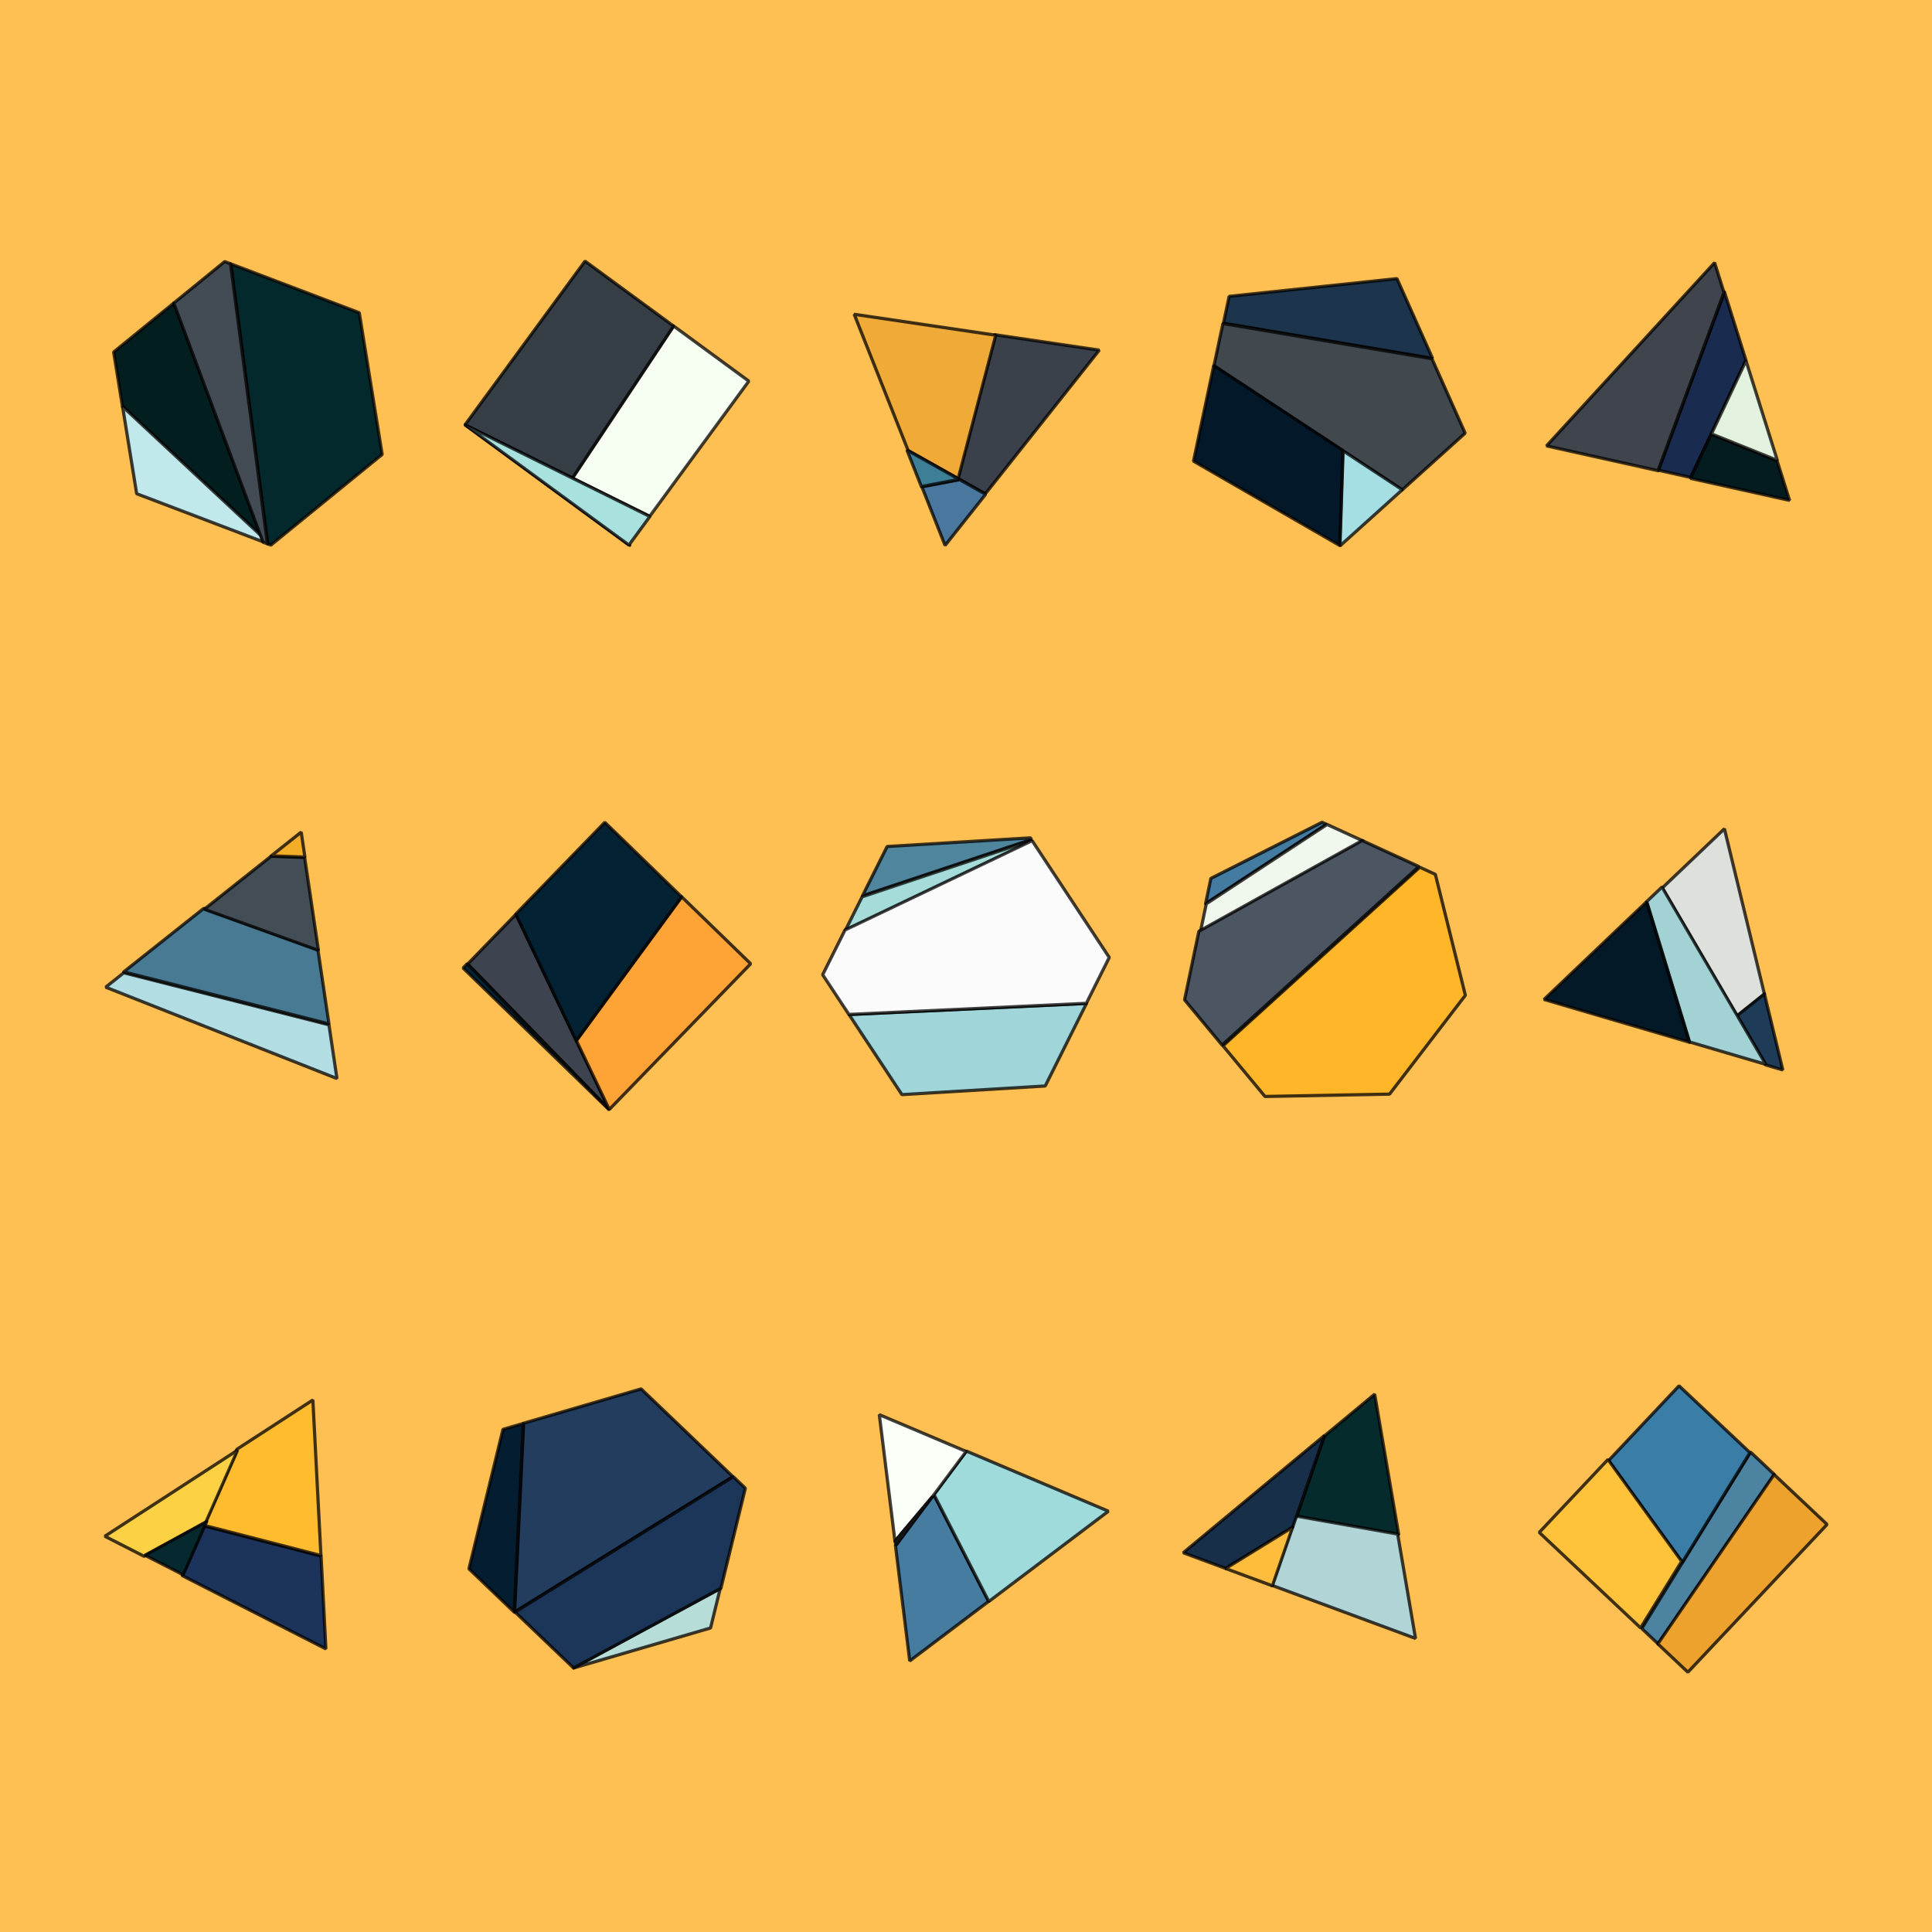 <svg version="1.1" xmlns="http://www.w3.org/2000/svg" xmlns:xlink="http://www.w3.org/1999/xlink" width="2400" height="2400" viewBox="0 0 2400 2400"><defs/><g/><g transform="scale(1,1)"><g transform="scale(1,1)"><rect fill="rgb(255,255,255)" stroke="none" x="0" y="0" width="2400" height="2400" fill-opacity="1"/></g><g transform="scale(1,1)"><rect fill="rgb(254,181,55)" stroke="none" x="0" y="0" width="2400" height="2400" fill-opacity="0.859"/></g><path fill="rgb(3,30,30)" stroke="rgb(0,0,0)" paint-order="fill stroke markers" d=" M 152.124 505.017 L 141.187 437.305 L 216.156 376.217 L 324.259 665.625 L 152.124 505.017" fill-opacity="1" stroke-opacity="0.75" stroke-linecap="round" stroke-linejoin="bevel" stroke-miterlimit="10" stroke-width="4"/><path fill="rgb(193,232,234)" stroke="rgb(0,0,0)" paint-order="fill stroke markers" d=" M 324.411 665.58 L 327.264 673.218 L 169.774 613.314 L 152.276 504.972 L 324.411 665.58" fill-opacity="1" stroke-opacity="0.75" stroke-linecap="round" stroke-linejoin="bevel" stroke-miterlimit="10" stroke-width="4"/><path fill="rgb(4,41,44)" stroke="rgb(0,0,0)" paint-order="fill stroke markers" d=" M 286.819 327.82 L 446.3 388.481 L 474.734 564.535 L 336.485 677.187 L 332.681 675.74 L 286.819 327.82" fill-opacity="1" stroke-opacity="0.75" stroke-linecap="round" stroke-linejoin="bevel" stroke-miterlimit="10" stroke-width="4"/><path fill="rgb(67,76,85)" stroke="rgb(0,0,0)" paint-order="fill stroke markers" d=" M 332.207 675.597 L 326.816 673.547 L 215.86 376.501 L 279.141 324.937 L 286.345 327.677 L 332.207 675.597" fill-opacity="1" stroke-opacity="0.75" stroke-linecap="round" stroke-linejoin="bevel" stroke-miterlimit="10" stroke-width="4"/><path fill="rgb(247,255,243)" stroke="rgb(0,0,0)" paint-order="fill stroke markers" d=" M 836.807 405.001 L 930.201 473.479 L 807.071 641.412 L 711.113 593.861 L 836.807 405.001" fill-opacity="1" stroke-opacity="0.75" stroke-linecap="round" stroke-linejoin="bevel" stroke-miterlimit="10" stroke-width="4"/><path fill="rgb(54,63,70)" stroke="rgb(0,0,0)" paint-order="fill stroke markers" d=" M 711.045 593.906 L 577.615 527.785 L 726.744 324.395 L 836.739 405.046 L 711.045 593.906" fill-opacity="1" stroke-opacity="0.75" stroke-linecap="round" stroke-linejoin="bevel" stroke-miterlimit="10" stroke-width="4"/><path fill="rgb(27,52,84)" stroke="rgb(0,0,0)" paint-order="fill stroke markers" d=" M 782.273 677.453 L 782.273 677.453 L 578.883 528.325 L 578.883 528.325 L 782.273 677.453" fill-opacity="1" stroke-opacity="0.75" stroke-linecap="round" stroke-linejoin="bevel" stroke-miterlimit="10" stroke-width="4"/><path fill="rgb(169,225,222)" stroke="rgb(0,0,0)" paint-order="fill stroke markers" d=" M 577.9 527.961 L 577.9 527.961 L 807.287 641.633 L 781.29 677.09 L 577.9 527.961" fill-opacity="1" stroke-opacity="0.75" stroke-linecap="round" stroke-linejoin="bevel" stroke-miterlimit="10" stroke-width="4"/><path fill="rgb(59,65,75)" stroke="rgb(0,0,0)" paint-order="fill stroke markers" d=" M 1235.834 415.782 L 1365.577 434.97 L 1224.063 613.434 L 1189.196 593.873 L 1235.834 415.782" fill-opacity="1" stroke-opacity="0.75" stroke-linecap="round" stroke-linejoin="bevel" stroke-miterlimit="10" stroke-width="4"/><path fill="rgb(240,170,56)" stroke="rgb(0,0,0)" paint-order="fill stroke markers" d=" M 1190.307 594.5 L 1128.063 559.579 L 1061.127 390.406 L 1236.945 416.408 L 1190.307 594.5" fill-opacity="1" stroke-opacity="0.75" stroke-linecap="round" stroke-linejoin="bevel" stroke-miterlimit="10" stroke-width="4"/><path fill="rgb(74,119,158)" stroke="rgb(0,0,0)" paint-order="fill stroke markers" d=" M 1192.135 595.875 L 1224.418 613.987 L 1174.015 677.551 L 1145.237 604.819 L 1192.135 595.875" fill-opacity="1" stroke-opacity="0.75" stroke-linecap="round" stroke-linejoin="bevel" stroke-miterlimit="10" stroke-width="4"/><path fill="rgb(62,127,152)" stroke="rgb(0,0,0)" paint-order="fill stroke markers" d=" M 1144.547 604.39 L 1126.617 559.075 L 1191.444 595.445 L 1144.547 604.39" fill-opacity="1" stroke-opacity="0.75" stroke-linecap="round" stroke-linejoin="bevel" stroke-miterlimit="10" stroke-width="4"/><path fill="rgb(28,53,77)" stroke="rgb(0,0,0)" paint-order="fill stroke markers" d=" M 1519.826 401.438 L 1526.887 368.136 L 1735.372 346.113 L 1779.528 445.148 L 1519.826 401.438" fill-opacity="1" stroke-opacity="0.75" stroke-linecap="round" stroke-linejoin="bevel" stroke-miterlimit="10" stroke-width="4"/><path fill="rgb(65,73,79)" stroke="rgb(0,0,0)" paint-order="fill stroke markers" d=" M 1778.849 445.665 L 1820.064 538.106 L 1741.735 608.707 L 1507.932 454.855 L 1519.148 401.955 L 1778.849 445.665" fill-opacity="1" stroke-opacity="0.75" stroke-linecap="round" stroke-linejoin="bevel" stroke-miterlimit="10" stroke-width="4"/><path fill="rgb(166,223,227)" stroke="rgb(0,0,0)" paint-order="fill stroke markers" d=" M 1668.433 560.01 L 1741.956 608.391 L 1664.561 678.151 L 1664.561 678.151 L 1668.433 560.01" fill-opacity="1" stroke-opacity="0.75" stroke-linecap="round" stroke-linejoin="bevel" stroke-miterlimit="10" stroke-width="4"/><path fill="rgb(3,24,40)" stroke="rgb(0,0,0)" paint-order="fill stroke markers" d=" M 1664.202 677.597 L 1482.589 572.869 L 1507.794 453.985 L 1668.074 559.456 L 1664.202 677.597" fill-opacity="1" stroke-opacity="0.75" stroke-linecap="round" stroke-linejoin="bevel" stroke-miterlimit="10" stroke-width="4"/><path fill="rgb(25,43,79)" stroke="rgb(0,0,0)" paint-order="fill stroke markers" d=" M 2142.253 362.87 L 2168.851 447.388 L 2100.22 593.062 L 2060.232 584.174 L 2142.253 362.87" fill-opacity="1" stroke-opacity="0.75" stroke-linecap="round" stroke-linejoin="bevel" stroke-miterlimit="10" stroke-width="4"/><path fill="rgb(64,68,77)" stroke="rgb(0,0,0)" paint-order="fill stroke markers" d=" M 2059.59 584.682 L 1921.134 553.908 L 2129.938 326.287 L 2141.611 363.378 L 2059.59 584.682" fill-opacity="1" stroke-opacity="0.75" stroke-linecap="round" stroke-linejoin="bevel" stroke-miterlimit="10" stroke-width="4"/><path fill="rgb(4,28,32)" stroke="rgb(0,0,0)" paint-order="fill stroke markers" d=" M 2207.582 572.39 L 2223.067 621.595 L 2099.983 594.238 L 2125.789 539.462 L 2207.582 572.39" fill-opacity="1" stroke-opacity="0.75" stroke-linecap="round" stroke-linejoin="bevel" stroke-miterlimit="10" stroke-width="4"/><path fill="rgb(226,242,222)" stroke="rgb(0,0,0)" paint-order="fill stroke markers" d=" M 2126.091 538.986 L 2168.916 448.088 L 2207.884 571.914 L 2126.091 538.986" fill-opacity="1" stroke-opacity="0.75" stroke-linecap="round" stroke-linejoin="bevel" stroke-miterlimit="10" stroke-width="4"/><path fill="rgb(178,221,227)" stroke="rgb(0,0,0)" paint-order="fill stroke markers" d=" M 408.648 1273.054 L 418.557 1339.788 L 131.272 1226.307 L 153.757 1208.457 L 408.648 1273.054" fill-opacity="1" stroke-opacity="0.75" stroke-linecap="round" stroke-linejoin="bevel" stroke-miterlimit="10" stroke-width="4"/><path fill="rgb(73,122,148)" stroke="rgb(0,0,0)" paint-order="fill stroke markers" d=" M 153.739 1207.291 L 253.091 1128.418 L 394.926 1179.584 L 408.631 1271.889 L 153.739 1207.291" fill-opacity="1" stroke-opacity="0.75" stroke-linecap="round" stroke-linejoin="bevel" stroke-miterlimit="10" stroke-width="4"/><path fill="rgb(66,77,85)" stroke="rgb(0,0,0)" paint-order="fill stroke markers" d=" M 378.459 1065.164 L 395.604 1180.642 L 253.77 1129.476 L 336.708 1063.633 L 378.459 1065.164" fill-opacity="1" stroke-opacity="0.75" stroke-linecap="round" stroke-linejoin="bevel" stroke-miterlimit="10" stroke-width="4"/><path fill="rgb(244,173,38)" stroke="rgb(0,0,0)" paint-order="fill stroke markers" d=" M 337.021 1063.149 L 374.165 1033.661 L 378.771 1064.68 L 337.021 1063.149" fill-opacity="1" stroke-opacity="0.75" stroke-linecap="round" stroke-linejoin="bevel" stroke-miterlimit="10" stroke-width="4"/><path fill="rgb(61,68,79)" stroke="rgb(0,0,0)" paint-order="fill stroke markers" d=" M 580.978 1197.498 L 640.938 1135.71 L 756.89 1378.371 L 756.89 1378.371 L 580.978 1197.498" fill-opacity="1" stroke-opacity="0.75" stroke-linecap="round" stroke-linejoin="bevel" stroke-miterlimit="10" stroke-width="4"/><path fill="rgb(1,39,57)" stroke="rgb(0,0,0)" paint-order="fill stroke markers" d=" M 756.218 1378.128 L 756.218 1378.128 L 575.223 1202.493 L 580.306 1197.255 L 756.218 1378.128" fill-opacity="1" stroke-opacity="0.75" stroke-linecap="round" stroke-linejoin="bevel" stroke-miterlimit="10" stroke-width="4"/><path fill="rgb(254,164,55)" stroke="rgb(0,0,0)" paint-order="fill stroke markers" d=" M 846.885 1114.118 L 932.529 1197.226 L 756.894 1378.22 L 716.033 1292.708 L 846.885 1114.118" fill-opacity="1" stroke-opacity="0.75" stroke-linecap="round" stroke-linejoin="bevel" stroke-miterlimit="10" stroke-width="4"/><path fill="rgb(3,35,52)" stroke="rgb(0,0,0)" paint-order="fill stroke markers" d=" M 715.814 1292.617 L 640.723 1135.469 L 751.316 1021.501 L 846.667 1114.028 L 715.814 1292.617" fill-opacity="1" stroke-opacity="0.75" stroke-linecap="round" stroke-linejoin="bevel" stroke-miterlimit="10" stroke-width="4"/><path fill="rgb(79,133,157)" stroke="rgb(0,0,0)" paint-order="fill stroke markers" d=" M 1071.459 1112.733 L 1102.031 1051.547 L 1280.043 1040.813 L 1281.313 1042.736 L 1071.459 1112.733" fill-opacity="1" stroke-opacity="0.75" stroke-linecap="round" stroke-linejoin="bevel" stroke-miterlimit="10" stroke-width="4"/><path fill="rgb(165,219,217)" stroke="rgb(0,0,0)" paint-order="fill stroke markers" d=" M 1280.787 1044.069 L 1281.959 1045.842 L 1049.579 1156.804 L 1070.934 1114.065 L 1280.787 1044.069" fill-opacity="1" stroke-opacity="0.75" stroke-linecap="round" stroke-linejoin="bevel" stroke-miterlimit="10" stroke-width="4"/><path fill="rgb(160,214,217)" stroke="rgb(0,0,0)" paint-order="fill stroke markers" d=" M 1349.658 1246.529 L 1298.428 1349.059 L 1120.417 1359.793 L 1054.709 1260.334 L 1349.658 1246.529" fill-opacity="1" stroke-opacity="0.75" stroke-linecap="round" stroke-linejoin="bevel" stroke-miterlimit="10" stroke-width="4"/><path fill="rgb(251,251,251)" stroke="rgb(0,0,0)" paint-order="fill stroke markers" d=" M 1054.532 1260.184 L 1021.938 1210.847 L 1049.722 1155.241 L 1282.102 1044.28 L 1377.962 1189.38 L 1349.481 1246.379 L 1054.532 1260.184" fill-opacity="1" stroke-opacity="0.75" stroke-linecap="round" stroke-linejoin="bevel" stroke-miterlimit="10" stroke-width="4"/><path fill="rgb(67,123,161)" stroke="rgb(0,0,0)" paint-order="fill stroke markers" d=" M 1497.659 1122.468 L 1504.181 1091.187 L 1642.319 1021.426 L 1647.696 1023.892 L 1497.659 1122.468" fill-opacity="1" stroke-opacity="0.75" stroke-linecap="round" stroke-linejoin="bevel" stroke-miterlimit="10" stroke-width="4"/><path fill="rgb(240,248,238)" stroke="rgb(0,0,0)" paint-order="fill stroke markers" d=" M 1648.528 1024.176 L 1694.084 1045.067 L 1491.184 1157.8 L 1498.491 1122.752 L 1648.528 1024.176" fill-opacity="1" stroke-opacity="0.75" stroke-linecap="round" stroke-linejoin="bevel" stroke-miterlimit="10" stroke-width="4"/><path fill="rgb(255,182,40)" stroke="rgb(0,0,0)" paint-order="fill stroke markers" d=" M 1763.705 1077.307 L 1783.06 1086.182 L 1820.333 1236.38 L 1726.144 1359.168 L 1571.418 1362.085 L 1519.238 1299.125 L 1763.705 1077.307" fill-opacity="1" stroke-opacity="0.75" stroke-linecap="round" stroke-linejoin="bevel" stroke-miterlimit="10" stroke-width="4"/><path fill="rgb(76,86,98)" stroke="rgb(0,0,0)" paint-order="fill stroke markers" d=" M 1518.074 1298.237 L 1471.504 1242.046 L 1489.261 1156.879 L 1692.16 1044.145 L 1762.542 1076.42 L 1518.074 1298.237" fill-opacity="1" stroke-opacity="0.75" stroke-linecap="round" stroke-linejoin="bevel" stroke-miterlimit="10" stroke-width="4"/><path fill="rgb(221,224,219)" stroke="rgb(0,0,0)" paint-order="fill stroke markers" d=" M 2157.879 1262.399 L 2064.747 1103.215 L 2142.139 1029.516 L 2191.905 1235.227 L 2157.879 1262.399" fill-opacity="1" stroke-opacity="0.75" stroke-linecap="round" stroke-linejoin="bevel" stroke-miterlimit="10" stroke-width="4"/><path fill="rgb(30,60,88)" stroke="rgb(0,0,0)" paint-order="fill stroke markers" d=" M 2191.807 1234.626 L 2214.672 1329.14 L 2193.541 1322.92 L 2157.781 1261.798 L 2191.807 1234.626" fill-opacity="1" stroke-opacity="0.75" stroke-linecap="round" stroke-linejoin="bevel" stroke-miterlimit="10" stroke-width="4"/><path fill="rgb(162,210,212)" stroke="rgb(0,0,0)" paint-order="fill stroke markers" d=" M 2045.629 1119.969 L 2064.594 1101.91 L 2193.485 1322.217 L 2098.86 1294.366 L 2045.629 1119.969" fill-opacity="1" stroke-opacity="0.75" stroke-linecap="round" stroke-linejoin="bevel" stroke-miterlimit="10" stroke-width="4"/><path fill="rgb(4,25,39)" stroke="rgb(0,0,0)" paint-order="fill stroke markers" d=" M 2098.586 1294.703 L 1918.025 1241.56 L 2045.355 1120.306 L 2098.586 1294.703" fill-opacity="1" stroke-opacity="0.75" stroke-linecap="round" stroke-linejoin="bevel" stroke-miterlimit="10" stroke-width="4"/><path fill="rgb(28,51,92)" stroke="rgb(0,0,0)" paint-order="fill stroke markers" d=" M 398.87 1933.05 L 404.841 2048.346 L 225.917 1957.041 L 253.049 1895.412 L 398.87 1933.05" fill-opacity="1" stroke-opacity="0.75" stroke-linecap="round" stroke-linejoin="bevel" stroke-miterlimit="10" stroke-width="4"/><path fill="rgb(255,188,47)" stroke="rgb(0,0,0)" paint-order="fill stroke markers" d=" M 252.846 1894.646 L 294.413 1800.232 L 388.662 1739.108 L 398.667 1932.284 L 252.846 1894.646" fill-opacity="1" stroke-opacity="0.75" stroke-linecap="round" stroke-linejoin="bevel" stroke-miterlimit="10" stroke-width="4"/><path fill="rgb(252,209,67)" stroke="rgb(0,0,0)" paint-order="fill stroke markers" d=" M 178.874 1933.213 L 130.22 1908.384 L 295.126 1801.437 L 255.567 1891.293 L 178.874 1933.213" fill-opacity="1" stroke-opacity="0.75" stroke-linecap="round" stroke-linejoin="bevel" stroke-miterlimit="10" stroke-width="4"/><path fill="rgb(5,41,47)" stroke="rgb(0,0,0)" paint-order="fill stroke markers" d=" M 256.771 1890.099 L 227.632 1956.285 L 180.078 1932.018 L 256.771 1890.099" fill-opacity="1" stroke-opacity="0.75" stroke-linecap="round" stroke-linejoin="bevel" stroke-miterlimit="10" stroke-width="4"/><path fill="rgb(35,61,95)" stroke="rgb(0,0,0)" paint-order="fill stroke markers" d=" M 650.482 1767.962 L 796.429 1725.325 L 910.394 1834.289 L 639.265 2002.41 L 650.482 1767.962" fill-opacity="1" stroke-opacity="0.75" stroke-linecap="round" stroke-linejoin="bevel" stroke-miterlimit="10" stroke-width="4"/><path fill="rgb(4,29,48)" stroke="rgb(0,0,0)" paint-order="fill stroke markers" d=" M 638.817 2002.703 L 638.817 2002.703 L 582.52 1948.876 L 624.801 1775.626 L 650.034 1768.254 L 638.817 2002.703" fill-opacity="1" stroke-opacity="0.75" stroke-linecap="round" stroke-linejoin="bevel" stroke-miterlimit="10" stroke-width="4"/><path fill="rgb(183,221,217)" stroke="rgb(0,0,0)" paint-order="fill stroke markers" d=" M 894.662 1973.292 L 882.697 2022.318 L 711.518 2072.327 L 711.518 2072.327 L 894.662 1973.292" fill-opacity="1" stroke-opacity="0.75" stroke-linecap="round" stroke-linejoin="bevel" stroke-miterlimit="10" stroke-width="4"/><path fill="rgb(28,54,89)" stroke="rgb(0,0,0)" paint-order="fill stroke markers" d=" M 712.444 2071.987 L 639.842 2002.571 L 910.971 1834.45 L 925.904 1848.728 L 895.588 1972.951 L 712.444 2071.987" fill-opacity="1" stroke-opacity="0.75" stroke-linecap="round" stroke-linejoin="bevel" stroke-miterlimit="10" stroke-width="4"/><path fill="rgb(71,124,161)" stroke="rgb(0,0,0)" paint-order="fill stroke markers" d=" M 1228.077 1989.319 L 1130.092 2063.298 L 1112.355 1919.938 L 1159.839 1856.336 L 1228.077 1989.319" fill-opacity="1" stroke-opacity="0.75" stroke-linecap="round" stroke-linejoin="bevel" stroke-miterlimit="10" stroke-width="4"/><path fill="rgb(160,219,219)" stroke="rgb(0,0,0)" paint-order="fill stroke markers" d=" M 1160.135 1856.449 L 1200.374 1802.551 L 1376.903 1877.29 L 1228.374 1989.431 L 1160.135 1856.449" fill-opacity="1" stroke-opacity="0.75" stroke-linecap="round" stroke-linejoin="bevel" stroke-miterlimit="10" stroke-width="4"/><path fill="rgb(250,255,248)" stroke="rgb(0,0,0)" paint-order="fill stroke markers" d=" M 1111.796 1914.666 L 1092.335 1757.376 L 1200.248 1803.065 L 1157.32 1860.565 L 1111.796 1914.666" fill-opacity="1" stroke-opacity="0.75" stroke-linecap="round" stroke-linejoin="bevel" stroke-miterlimit="10" stroke-width="4"/><path fill="rgb(73,78,84)" stroke="rgb(0,0,0)" paint-order="fill stroke markers" d=" M 1157.589 1859.987 L 1112.794 1919.986 L 1112.065 1914.088 L 1157.589 1859.987" fill-opacity="1" stroke-opacity="0.75" stroke-linecap="round" stroke-linejoin="bevel" stroke-miterlimit="10" stroke-width="4"/><path fill="rgb(6,43,44)" stroke="rgb(0,0,0)" paint-order="fill stroke markers" d=" M 1610.649 1884.164 L 1645.386 1783.604 L 1707.671 1731.885 L 1737.57 1906.707 L 1610.649 1884.164" fill-opacity="1" stroke-opacity="0.75" stroke-linecap="round" stroke-linejoin="bevel" stroke-miterlimit="10" stroke-width="4"/><path fill="rgb(177,213,215)" stroke="rgb(0,0,0)" paint-order="fill stroke markers" d=" M 1736.233 1905.681 L 1758.405 2035.323 L 1579.585 1969.193 L 1609.312 1883.137 L 1736.233 1905.681" fill-opacity="1" stroke-opacity="0.75" stroke-linecap="round" stroke-linejoin="bevel" stroke-miterlimit="10" stroke-width="4"/><path fill="rgb(24,47,74)" stroke="rgb(0,0,0)" paint-order="fill stroke markers" d=" M 1522.561 1948.376 L 1469.838 1928.878 L 1645.191 1783.27 L 1605.883 1897.063 L 1522.561 1948.376" fill-opacity="1" stroke-opacity="0.75" stroke-linecap="round" stroke-linejoin="bevel" stroke-miterlimit="10" stroke-width="4"/><path fill="rgb(255,189,61)" stroke="rgb(0,0,0)" paint-order="fill stroke markers" d=" M 1605.783 1897.139 L 1580.627 1969.962 L 1522.462 1948.452 L 1605.783 1897.139" fill-opacity="1" stroke-opacity="0.75" stroke-linecap="round" stroke-linejoin="bevel" stroke-miterlimit="10" stroke-width="4"/><path fill="rgb(75,131,161)" stroke="rgb(0,0,0)" paint-order="fill stroke markers" d=" M 2059.783 2042.15 L 2039.467 2023.007 L 2174.621 1803.831 L 2204.252 1831.751 L 2059.783 2042.15" fill-opacity="1" stroke-opacity="0.75" stroke-linecap="round" stroke-linejoin="bevel" stroke-miterlimit="10" stroke-width="4"/><path fill="rgb(236,162,44)" stroke="rgb(0,0,0)" paint-order="fill stroke markers" d=" M 2203.864 1831.683 L 2269.703 1893.721 L 2096.746 2077.276 L 2059.395 2042.082 L 2203.864 1831.683" fill-opacity="1" stroke-opacity="0.75" stroke-linecap="round" stroke-linejoin="bevel" stroke-miterlimit="10" stroke-width="4"/><path fill="rgb(58,126,167)" stroke="rgb(0,0,0)" paint-order="fill stroke markers" d=" M 1998.159 1814.469 L 2085.756 1721.504 L 2173.841 1804.504 L 2089.685 1940.978 L 1998.159 1814.469" fill-opacity="1" stroke-opacity="0.75" stroke-linecap="round" stroke-linejoin="bevel" stroke-miterlimit="10" stroke-width="4"/><path fill="rgb(254,194,59)" stroke="rgb(0,0,0)" paint-order="fill stroke markers" d=" M 2088.996 1939.533 L 2037.998 2022.235 L 1912.11 1903.615 L 1997.47 1813.024 L 2088.996 1939.533" fill-opacity="1" stroke-opacity="0.75" stroke-linecap="round" stroke-linejoin="bevel" stroke-miterlimit="10" stroke-width="4"/></g></svg>